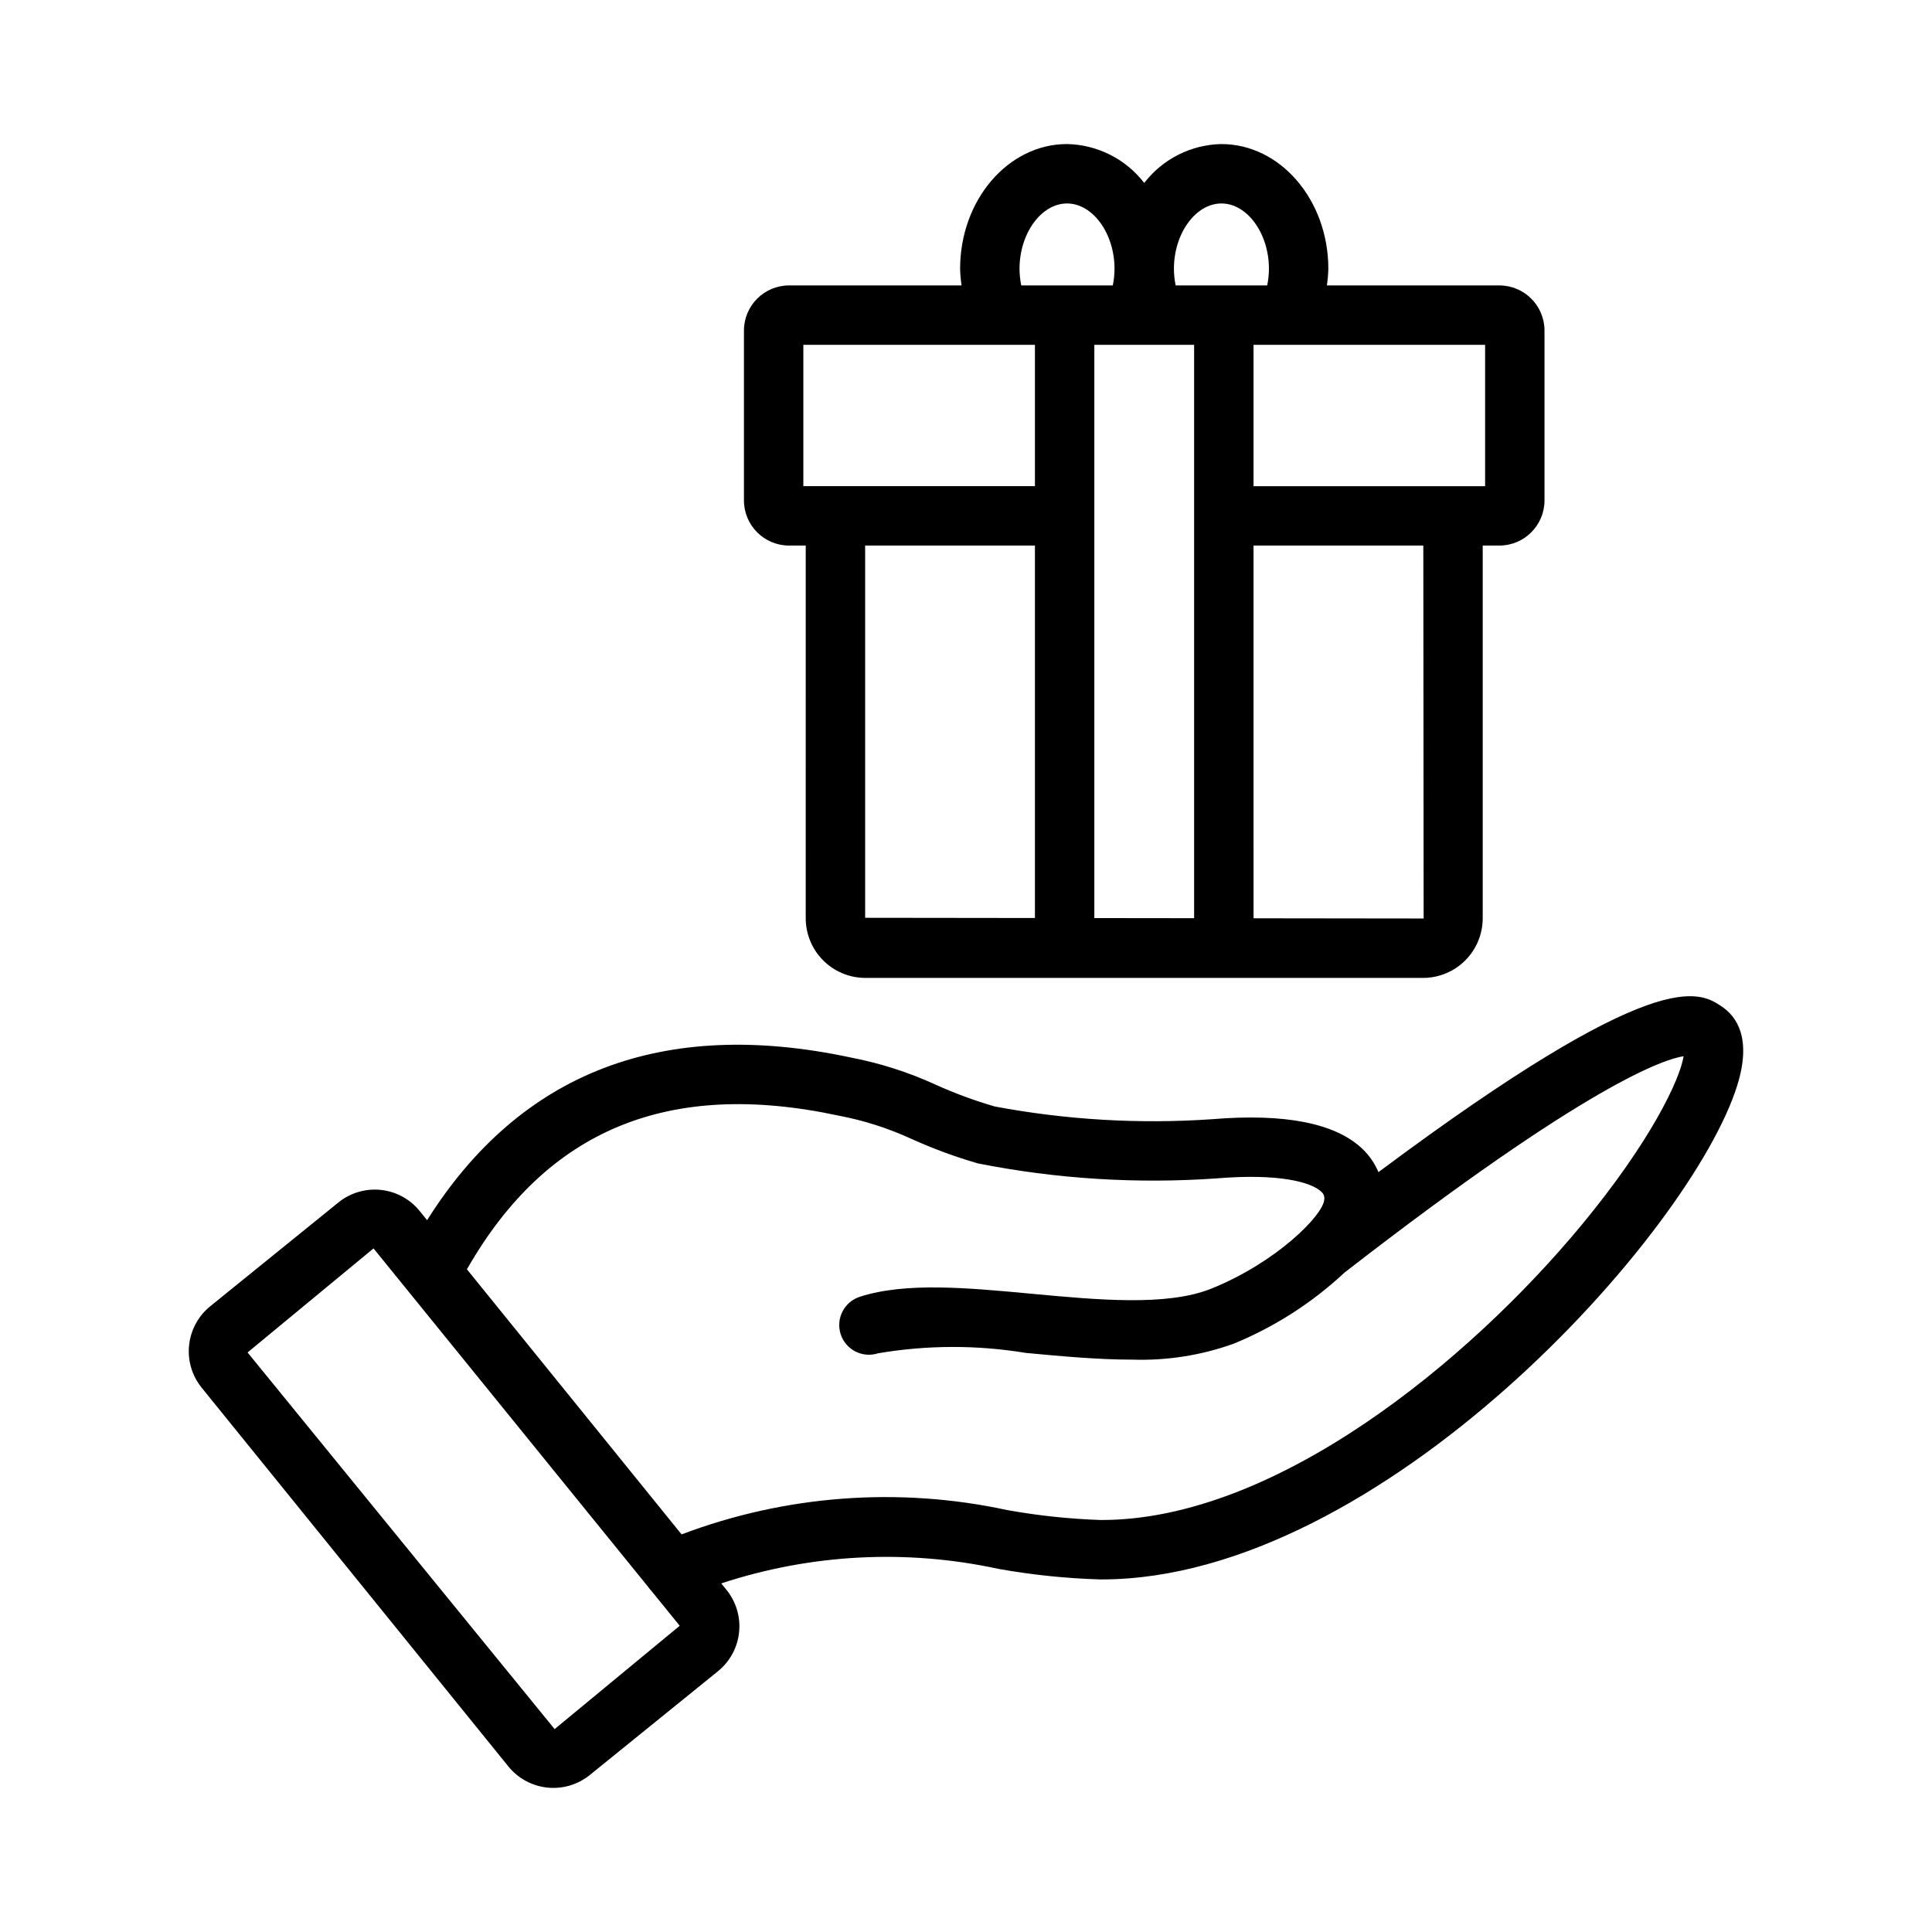 <?xml version="1.0" encoding="UTF-8"?>
<!-- Uploaded to: ICON Repo, www.svgrepo.com, Generator: ICON Repo Mixer Tools -->
<svg fill="#000000" width="800px" height="800px" version="1.1" viewBox="144 144 512 512" xmlns="http://www.w3.org/2000/svg">
 <g>
  <path d="m600.34 410.78c-6.059-4.086-16.953-11.41-91.035 43.848-0.977-2.324-2.418-4.422-4.246-6.16-7.117-6.82-20.57-9.465-39.836-7.867-19.258 1.324-38.605 0.191-57.578-3.367-5.383-1.555-10.645-3.496-15.746-5.809-7.148-3.273-14.664-5.68-22.383-7.164-49.902-10.676-87.594 3.852-112.33 43.098l-1.957-2.418c-2.555-3.16-6.262-5.176-10.301-5.602-4.043-0.426-8.09 0.77-11.246 3.328l-33.98 27.516c-3.152 2.559-5.164 6.266-5.59 10.305-0.43 4.039 0.766 8.082 3.316 11.246l81.309 100.41c2.562 3.152 6.269 5.16 10.309 5.586 4.035 0.422 8.078-0.77 11.242-3.32l33.98-27.516h-0.004c3.16-2.559 5.172-6.266 5.598-10.305 0.426-4.043-0.773-8.086-3.328-11.246l-1.391-1.719h-0.004c23.688-7.812 49.035-9.148 73.41-3.863 8.938 1.602 17.984 2.539 27.059 2.805h0.332c74.031-0.012 156.43-91.906 168.5-131.09 3.773-12.266-0.148-18.027-4.106-20.699zm-309.36 191.45-81.371-99.812 33.379-27.578 9.172 11.305 0.082 0.102 63.504 78.266c0.27 0.406 0.578 0.781 0.918 1.129l7.469 9.203zm272.1-133.52c-29.875 36.066-81.051 78.105-127.13 78.105h-0.277c-8.301-0.281-16.57-1.16-24.746-2.629-28.785-6.219-58.758-3.981-86.301 6.445l-56.887-70.254c21.148-37.027 53.41-50.398 98.48-40.727h-0.004c6.684 1.262 13.188 3.34 19.367 6.188 5.703 2.578 11.59 4.746 17.602 6.484 20.844 4.125 42.141 5.457 63.332 3.957 16.258-1.344 24.938 0.949 27.645 3.543v0.004c0.586 0.484 0.883 1.238 0.793 1.992-0.168 4.137-12.609 16.68-29.898 23.668-11.707 4.731-30.004 3.023-47.699 1.371-17.129-1.598-33.309-3.106-45.48 0.793v0.004c-1.988 0.637-3.644 2.035-4.598 3.891-0.957 1.855-1.137 4.016-0.5 6.004 1.324 4.137 5.754 6.422 9.895 5.094 12.973-2.211 26.227-2.246 39.215-0.102 9.441 0.879 19.027 1.777 28.145 1.777l-0.004-0.004c9.164 0.309 18.305-1.125 26.93-4.227 10.832-4.453 20.766-10.824 29.324-18.816 64.746-50.254 84.914-56.605 89.887-57.363-0.945 6.113-8.672 22.555-27.09 44.801z"/>
  <path d="m541.34 219.64h-45.699c0.211-1.457 0.34-2.926 0.383-4.398 0-18.23-12.715-33.062-28.336-33.062v-0.004c-8.031 0.156-15.555 3.949-20.457 10.309-4.902-6.359-12.426-10.152-20.457-10.309-15.621 0-28.336 14.832-28.336 33.062v0.004c0.043 1.473 0.172 2.941 0.383 4.398h-45.703 0.004c-6.609 0.004-11.965 5.359-11.969 11.965v45.012c0.004 6.609 5.359 11.961 11.969 11.965h4.406l-0.004 98.645c-0.027 4.188 1.602 8.215 4.539 11.199 2.934 2.988 6.934 4.688 11.121 4.731h148.09c4.188-0.043 8.188-1.742 11.121-4.731 2.938-2.984 4.566-7.012 4.539-11.199v-98.645h4.406-0.004c6.609-0.004 11.965-5.356 11.973-11.965v-45.012c-0.008-6.606-5.363-11.961-11.973-11.965zm-73.652-21.719c6.828 0 12.594 7.93 12.594 17.32-0.012 1.477-0.164 2.949-0.461 4.398h-24.266c-0.293-1.449-0.445-2.922-0.453-4.398 0-9.391 5.766-17.32 12.586-17.32zm-7.234 189.41-26.445-0.031v-151.92h26.445zm-46.27-172.09c0-9.387 5.766-17.32 12.594-17.32 6.816 0 12.582 7.934 12.582 17.32-0.008 1.477-0.16 2.949-0.453 4.398h-24.266c-0.297-1.449-0.449-2.922-0.457-4.398zm-57.289 20.145h61.371v37.453h-61.371zm16.375 151.84v-98.645h44.996v98.699zm148.01 0.184-45.078-0.055-0.004-98.773h44.996zm16.289-114.57h-61.371v-37.453h61.371z"/>
 </g>
</svg>